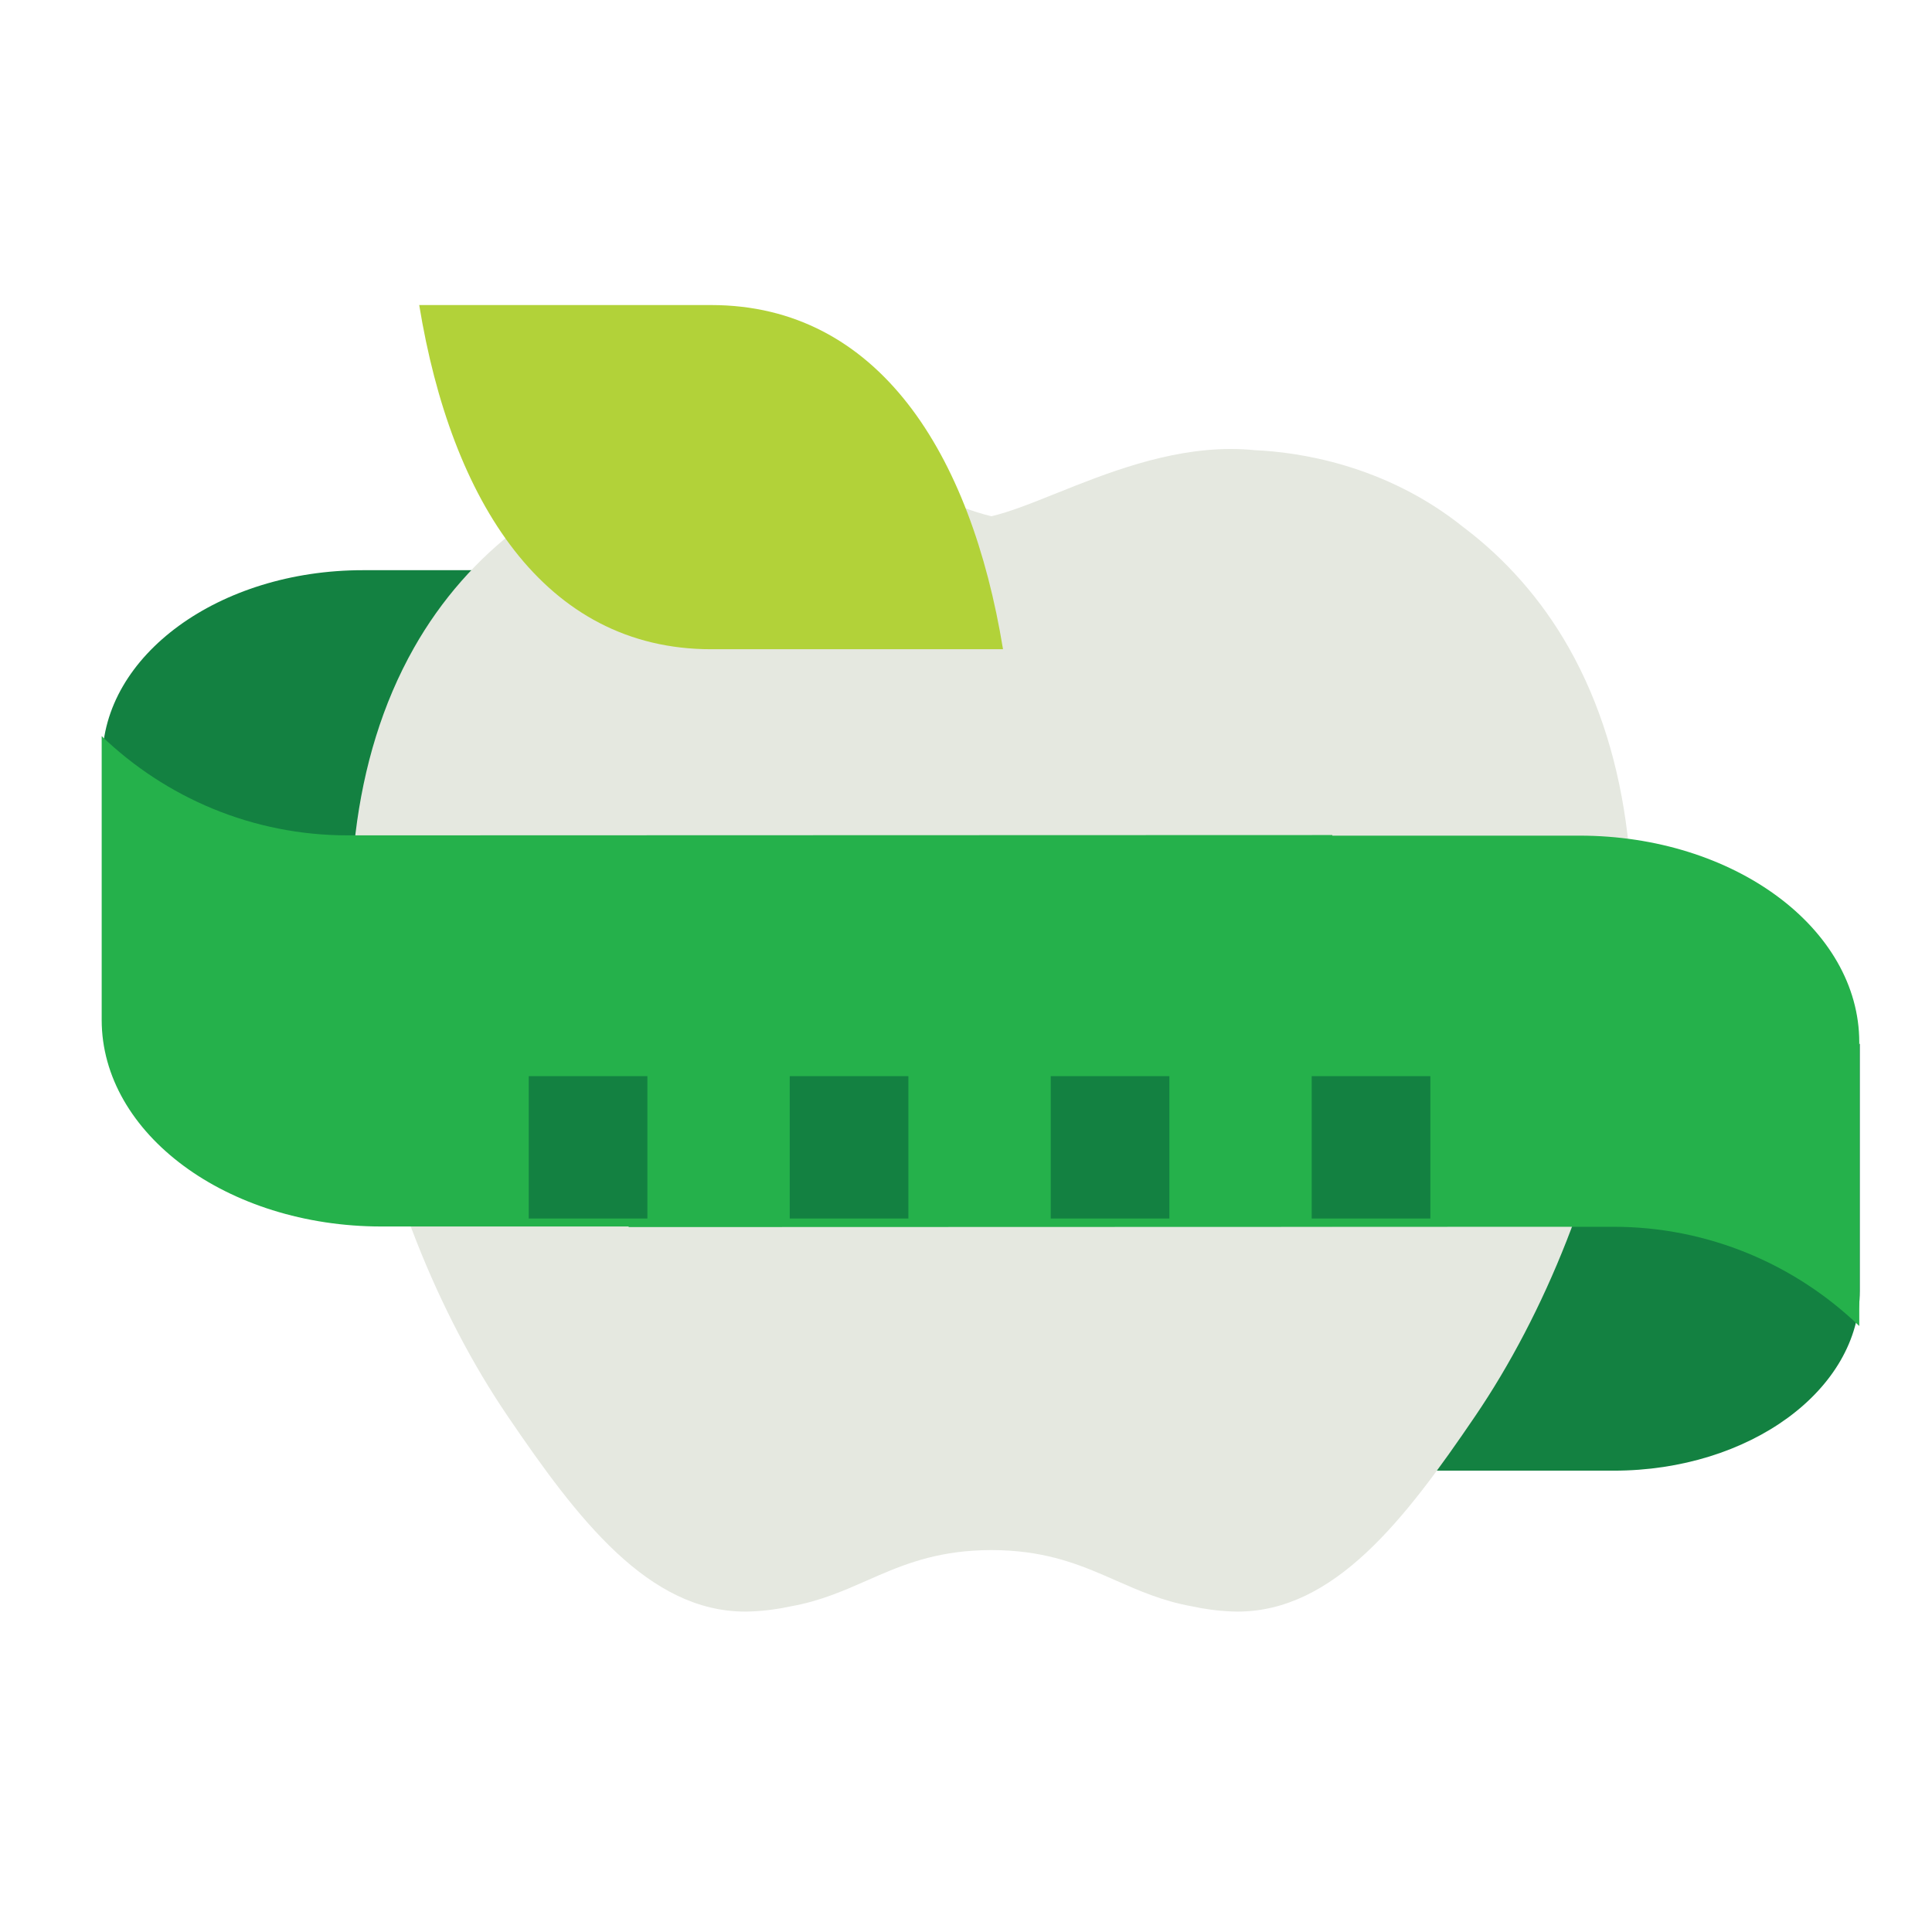 <?xml version="1.0" encoding="UTF-8"?> <svg xmlns="http://www.w3.org/2000/svg" width="76" height="76" viewBox="0 0 76 76"><g fill="none" fill-rule="evenodd" transform="translate(4 12)"><path fill="#138141" d="M37.428 45.852L37.428 32.441 60.649 32.451C63.951 32.451 66.95 31.155 69.161 29.052L69.161 38.773C69.161 42.676 64.819 45.852 59.481 45.852L37.428 45.852zM33.626 10.43L33.626 24.586 9.038 24.575C5.542 24.575 2.367 25.944.026 28.164L.026 17.903C.026 13.782 4.623 10.43 10.275 10.43L33.626 10.43z"></path><path fill="#E5E8E0" d="M57.716,13.485 C56.644,11.588 55.216,9.978 53.558,8.732 C50.463,6.25 47.002,5.781 45.374,5.71 C45.063,5.678 44.741,5.662 44.418,5.662 C41.896,5.662 39.481,6.632 37.54,7.41 C36.576,7.797 35.709,8.143 35,8.308 C34.291,8.143 33.424,7.797 32.459,7.41 C30.519,6.632 28.103,5.662 25.582,5.662 C25.259,5.662 24.937,5.678 24.626,5.71 C22.998,5.781 19.537,6.25 16.442,8.732 C14.784,9.978 13.356,11.588 12.284,13.485 C7.304,22.28 10.47,35.626 15.977,43.718 C18.726,47.764 21.508,51.396 25.32,51.396 C25.392,51.396 25.464,51.394 25.538,51.391 C26.111,51.368 26.633,51.294 27.12,51.187 C28.265,50.983 29.192,50.574 30.099,50.175 C31.285,49.652 32.507,49.116 34.278,49 C34.51,48.985 34.749,48.976 35,48.976 C35.251,48.976 35.49,48.985 35.722,49 C37.493,49.116 38.715,49.652 39.9,50.175 C40.808,50.574 41.735,50.983 42.88,51.187 C43.366,51.294 43.888,51.368 44.462,51.391 C44.536,51.394 44.608,51.396 44.68,51.396 C48.491,51.396 51.274,47.764 54.023,43.718 C59.53,35.626 62.695,22.28 57.716,13.485"></path><path fill="#B2D239" d="M35.456,13.539 L23.973,13.539 C17.407,13.539 13.752,7.713 12.491,7.21200877e-14 L23.973,7.21200877e-14 C30.543,7.21200877e-14 34.195,5.824 35.456,13.539"></path><path fill="#25B14B" d="M11.006,36.247 C4.937,36.247 1.98951966e-14,32.601 1.98951966e-14,28.119 L1.98951966e-14,16.957 C2.515,19.372 5.924,20.861 9.678,20.861 L48.41,20.849 L48.41,36.247 L11.006,36.247 Z"></path><path fill="#25B14B" d="M58.133,20.872 C64.202,20.872 69.139,24.518 69.139,29 L69.139,40.162 C66.624,37.747 63.215,36.258 59.461,36.258 L20.729,36.27 L20.729,20.872 L58.133,20.872 Z"></path><line x1="29.4" x2="29.4" y1="32.667" y2="33.6" stroke="#138141" stroke-linecap="square" stroke-width="4.667"></line><line x1="19.133" x2="19.133" y1="32.667" y2="33.6" stroke="#138141" stroke-linecap="square" stroke-width="4.667"></line><line x1="49.933" x2="49.933" y1="32.667" y2="33.6" stroke="#138141" stroke-linecap="square" stroke-width="4.667"></line><line x1="39.667" x2="39.667" y1="32.667" y2="33.6" stroke="#138141" stroke-linecap="square" stroke-width="4.667"></line></g></svg> 